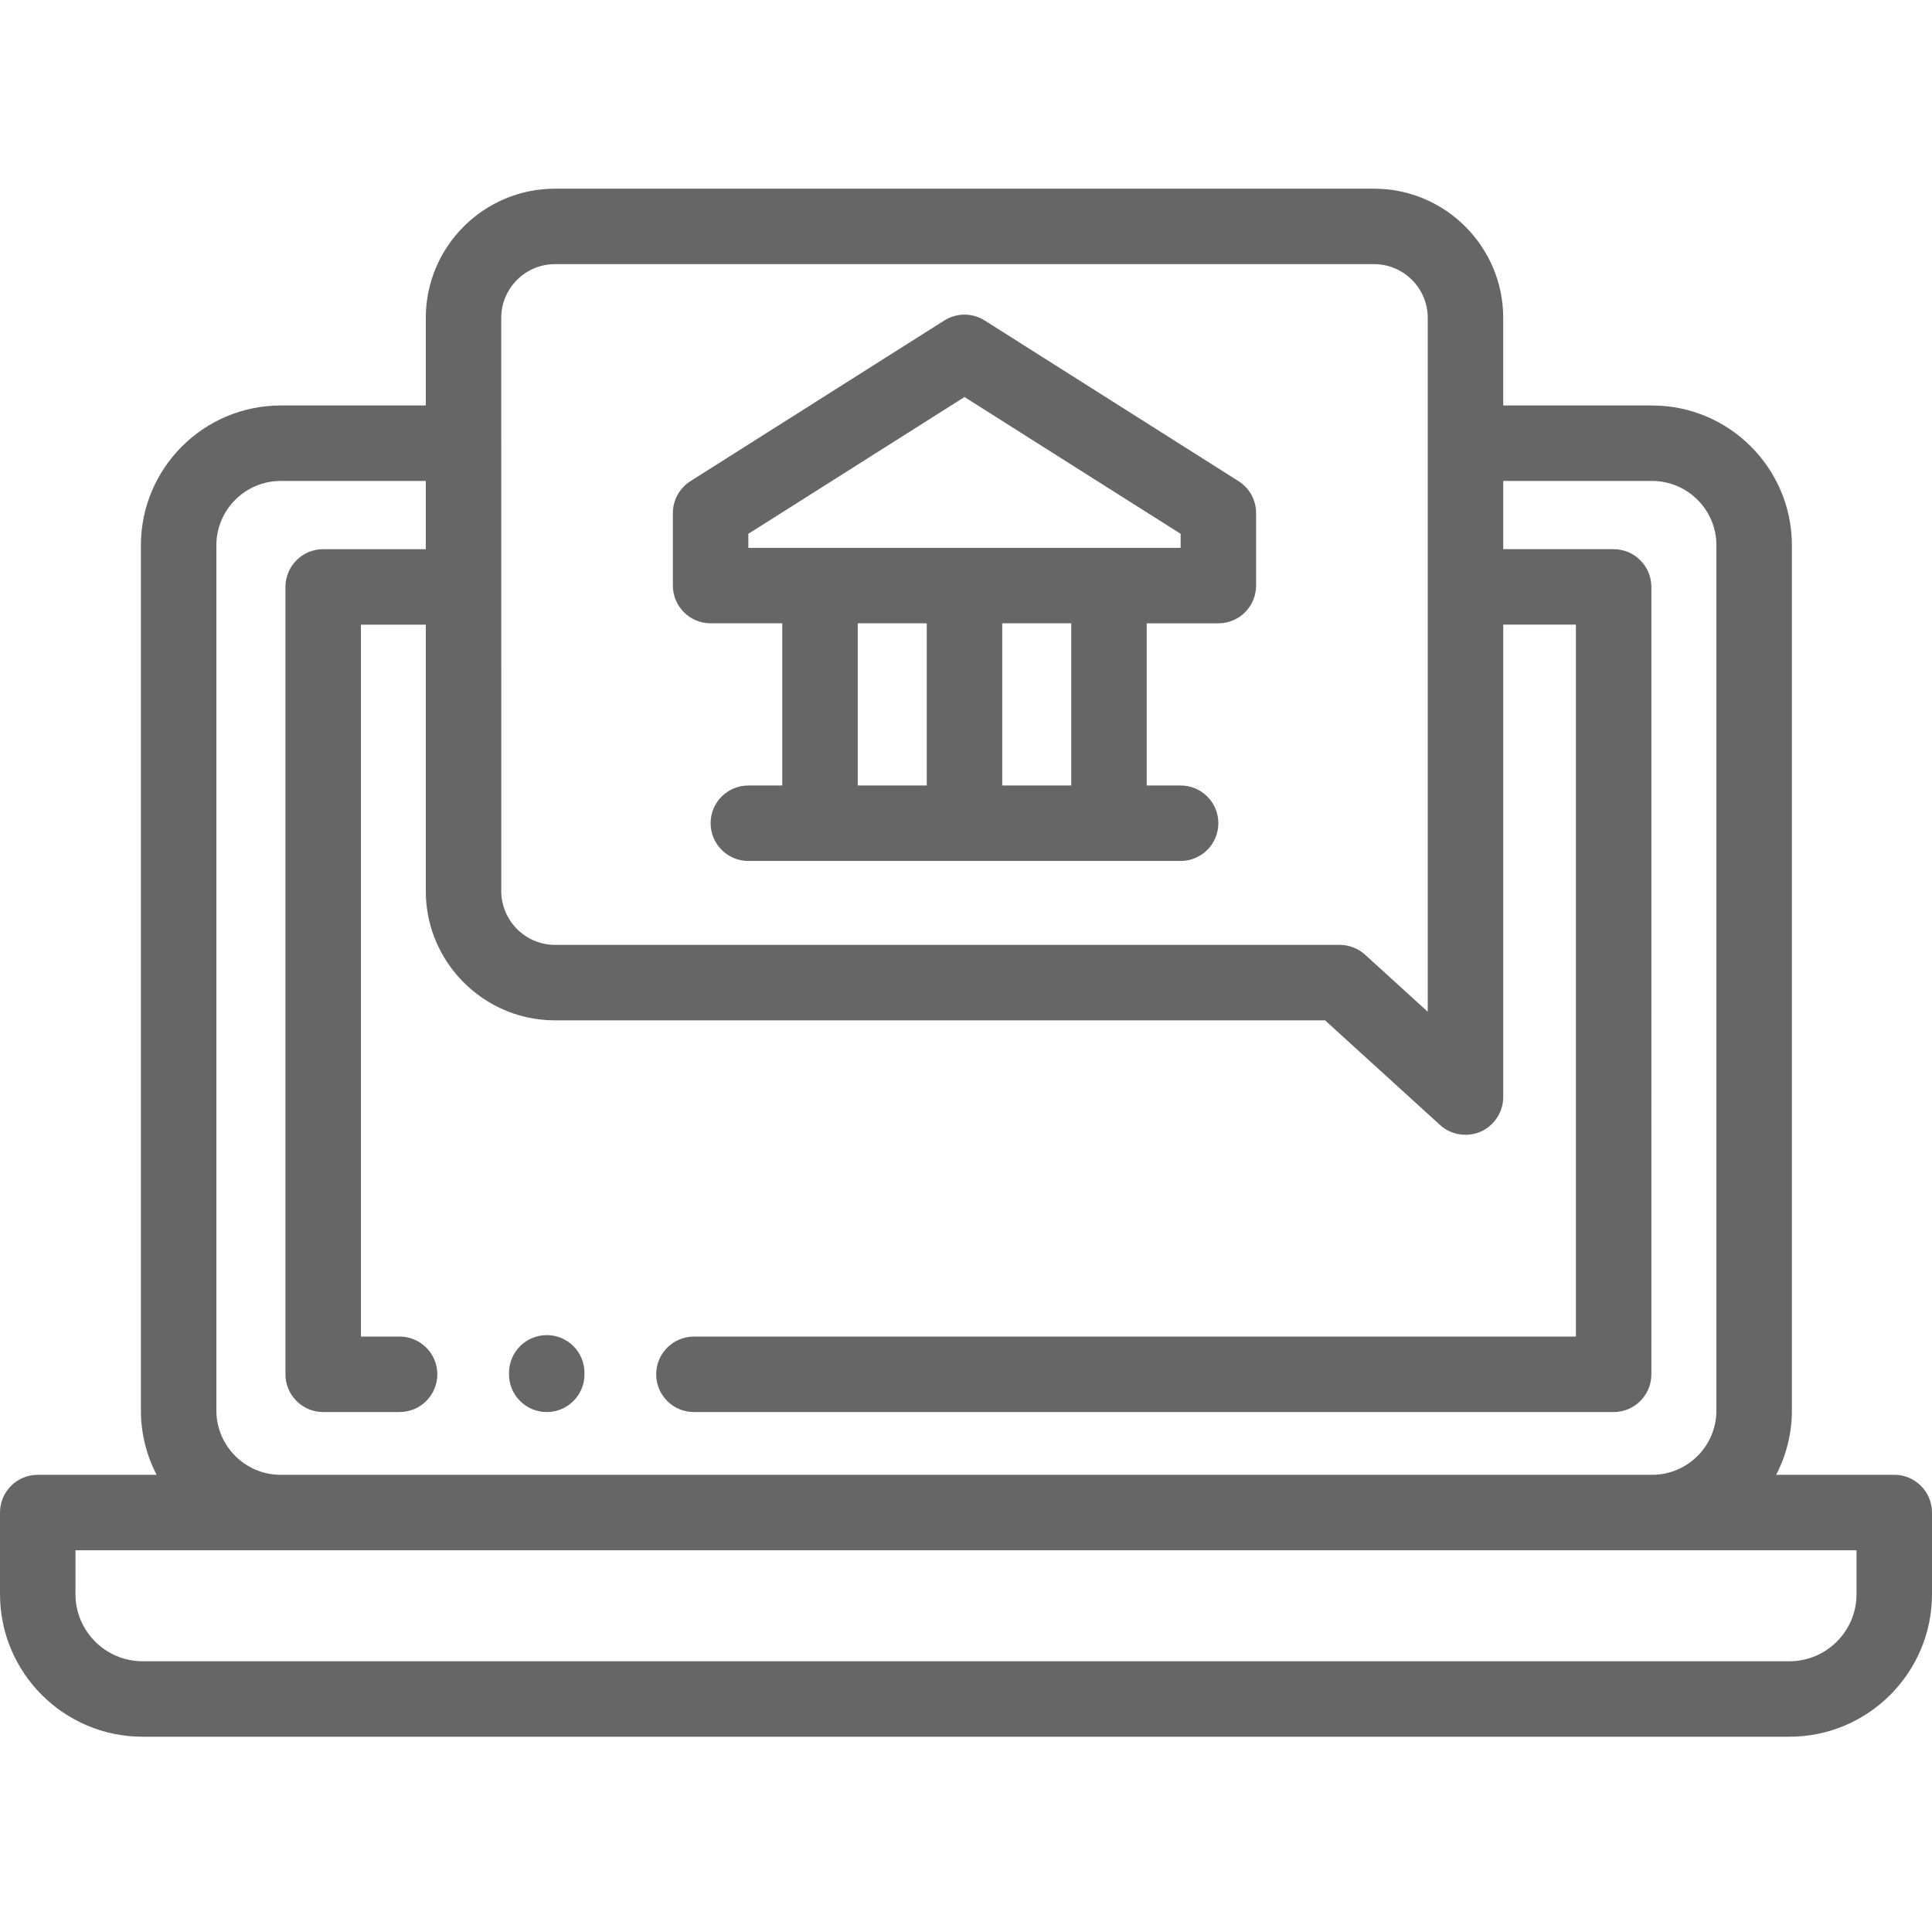 <?xml version="1.0" encoding="utf-8"?>
<!-- Generator: Adobe Illustrator 16.0.0, SVG Export Plug-In . SVG Version: 6.00 Build 0)  -->
<!DOCTYPE svg PUBLIC "-//W3C//DTD SVG 1.1//EN" "http://www.w3.org/Graphics/SVG/1.1/DTD/svg11.dtd">
<svg version="1.1" id="Layer_1" xmlns="http://www.w3.org/2000/svg" xmlns:xlink="http://www.w3.org/1999/xlink" x="0px" y="0px"
	 width="512px" height="512px" viewBox="0 0 512 512" enable-background="new 0 0 512 512" xml:space="preserve">
<g>
	<path fill="#666666" d="M502,390.84h-31.305c2.66-5.109,4.176-10.906,4.176-17.051V144.516c0-20.434-16.621-37.059-37.051-37.059
		h-39.453V84.243c0-18.879-15.359-34.242-34.238-34.242H147.078c-18.879,0-34.238,15.363-34.238,34.242v23.215H74.391
		c-20.43,0-37.051,16.625-37.051,37.063v229.269c0,6.145,1.512,11.945,4.176,17.051H10c-5.523,0-10,4.48-10,10v21.629
		c0,20.832,16.949,37.781,37.781,37.781h436.438c20.832,0,37.781-16.949,37.781-37.781V400.84
		C512,395.316,507.523,390.84,502,390.84z M147.078,70h217.047c7.855,0,14.242,6.391,14.242,14.242v183.882l-16.602-15.117
		c-1.84-1.676-4.242-2.602-6.73-2.602l-207.957-0.004c-4.23,0-8.027-1.863-10.637-4.805c-2.234-2.516-3.602-5.816-3.602-9.438
		V117.458c0-0.016-0.004-0.031-0.004-0.047V84.243C132.836,76.391,139.227,70,147.078,70z M57.34,144.52
		c0-9.406,7.648-17.063,17.051-17.063h38.445v18.082H85.648c-5.52,0-10,4.477-10,10v208.667c0,5.523,4.48,10,10,10h20.246
		c5.523,0,10-4.477,10-10s-4.477-10-10-10H95.648V165.54h17.191v70.621c0,8.484,3.105,16.254,8.238,22.242
		c6.285,7.34,15.605,12.004,26.004,12.004H351.16l16.582,15.09l13.895,12.648c2.691,2.453,6.551,3.199,9.98,2.055
		c4-1.336,6.754-5.25,6.754-9.453v-125.21h19.258v188.671H183.895c-5.523,0-10,4.477-10,10c0,5.52,4.477,10,10,10h243.734
		c5.523,0,10-4.48,10-10V155.536c0-5.52-4.477-10-10-10h-29.258v-18.078h39.449c9.402,0,17.051,7.652,17.051,17.059v229.273
		c0,9.398-7.648,17.051-17.051,17.051H74.391c-9.402,0-17.051-7.648-17.051-17.051V144.52z M492,422.469
		c0,9.805-7.977,17.781-17.781,17.781H37.781c-9.805,0-17.781-7.977-17.781-17.781V410.84h472V422.469z"/>
	<path fill="#666666" d="M188.32,165.184h18.988v42.977h-8.988c-5.52,0-10,4.477-10,10c0,5.52,4.477,10,10,10h95.566h0.004h0.004
		h18.984c5.523,0,10-4.477,10-10s-4.477-10-10-10h-8.988v-42.973h18.988c5.523,0,10-4.48,10-10v-19.223
		c0-3.43-1.754-6.617-4.652-8.449L260.949,84.93c-3.266-2.066-7.43-2.066-10.695,0l-67.281,42.582
		c-2.898,1.836-4.652,5.023-4.652,8.449v19.223C178.32,160.708,182.797,165.184,188.32,165.184z M227.309,165.184h18.293v42.977
		h-18.293V165.184z M283.891,208.161h-18.289v-42.977h18.289V208.161z M198.32,141.469l57.281-36.254l57.281,36.254v3.719
		l-114.563-0.004V141.469z"/>
	<path fill="#666666" d="M144.895,374.207c5.523,0,10-4.477,10-10v-0.387c0-5.523-4.477-10-10-10s-10,4.477-10,10v0.387
		C134.895,369.73,139.371,374.207,144.895,374.207z"/>
</g>
</svg>
